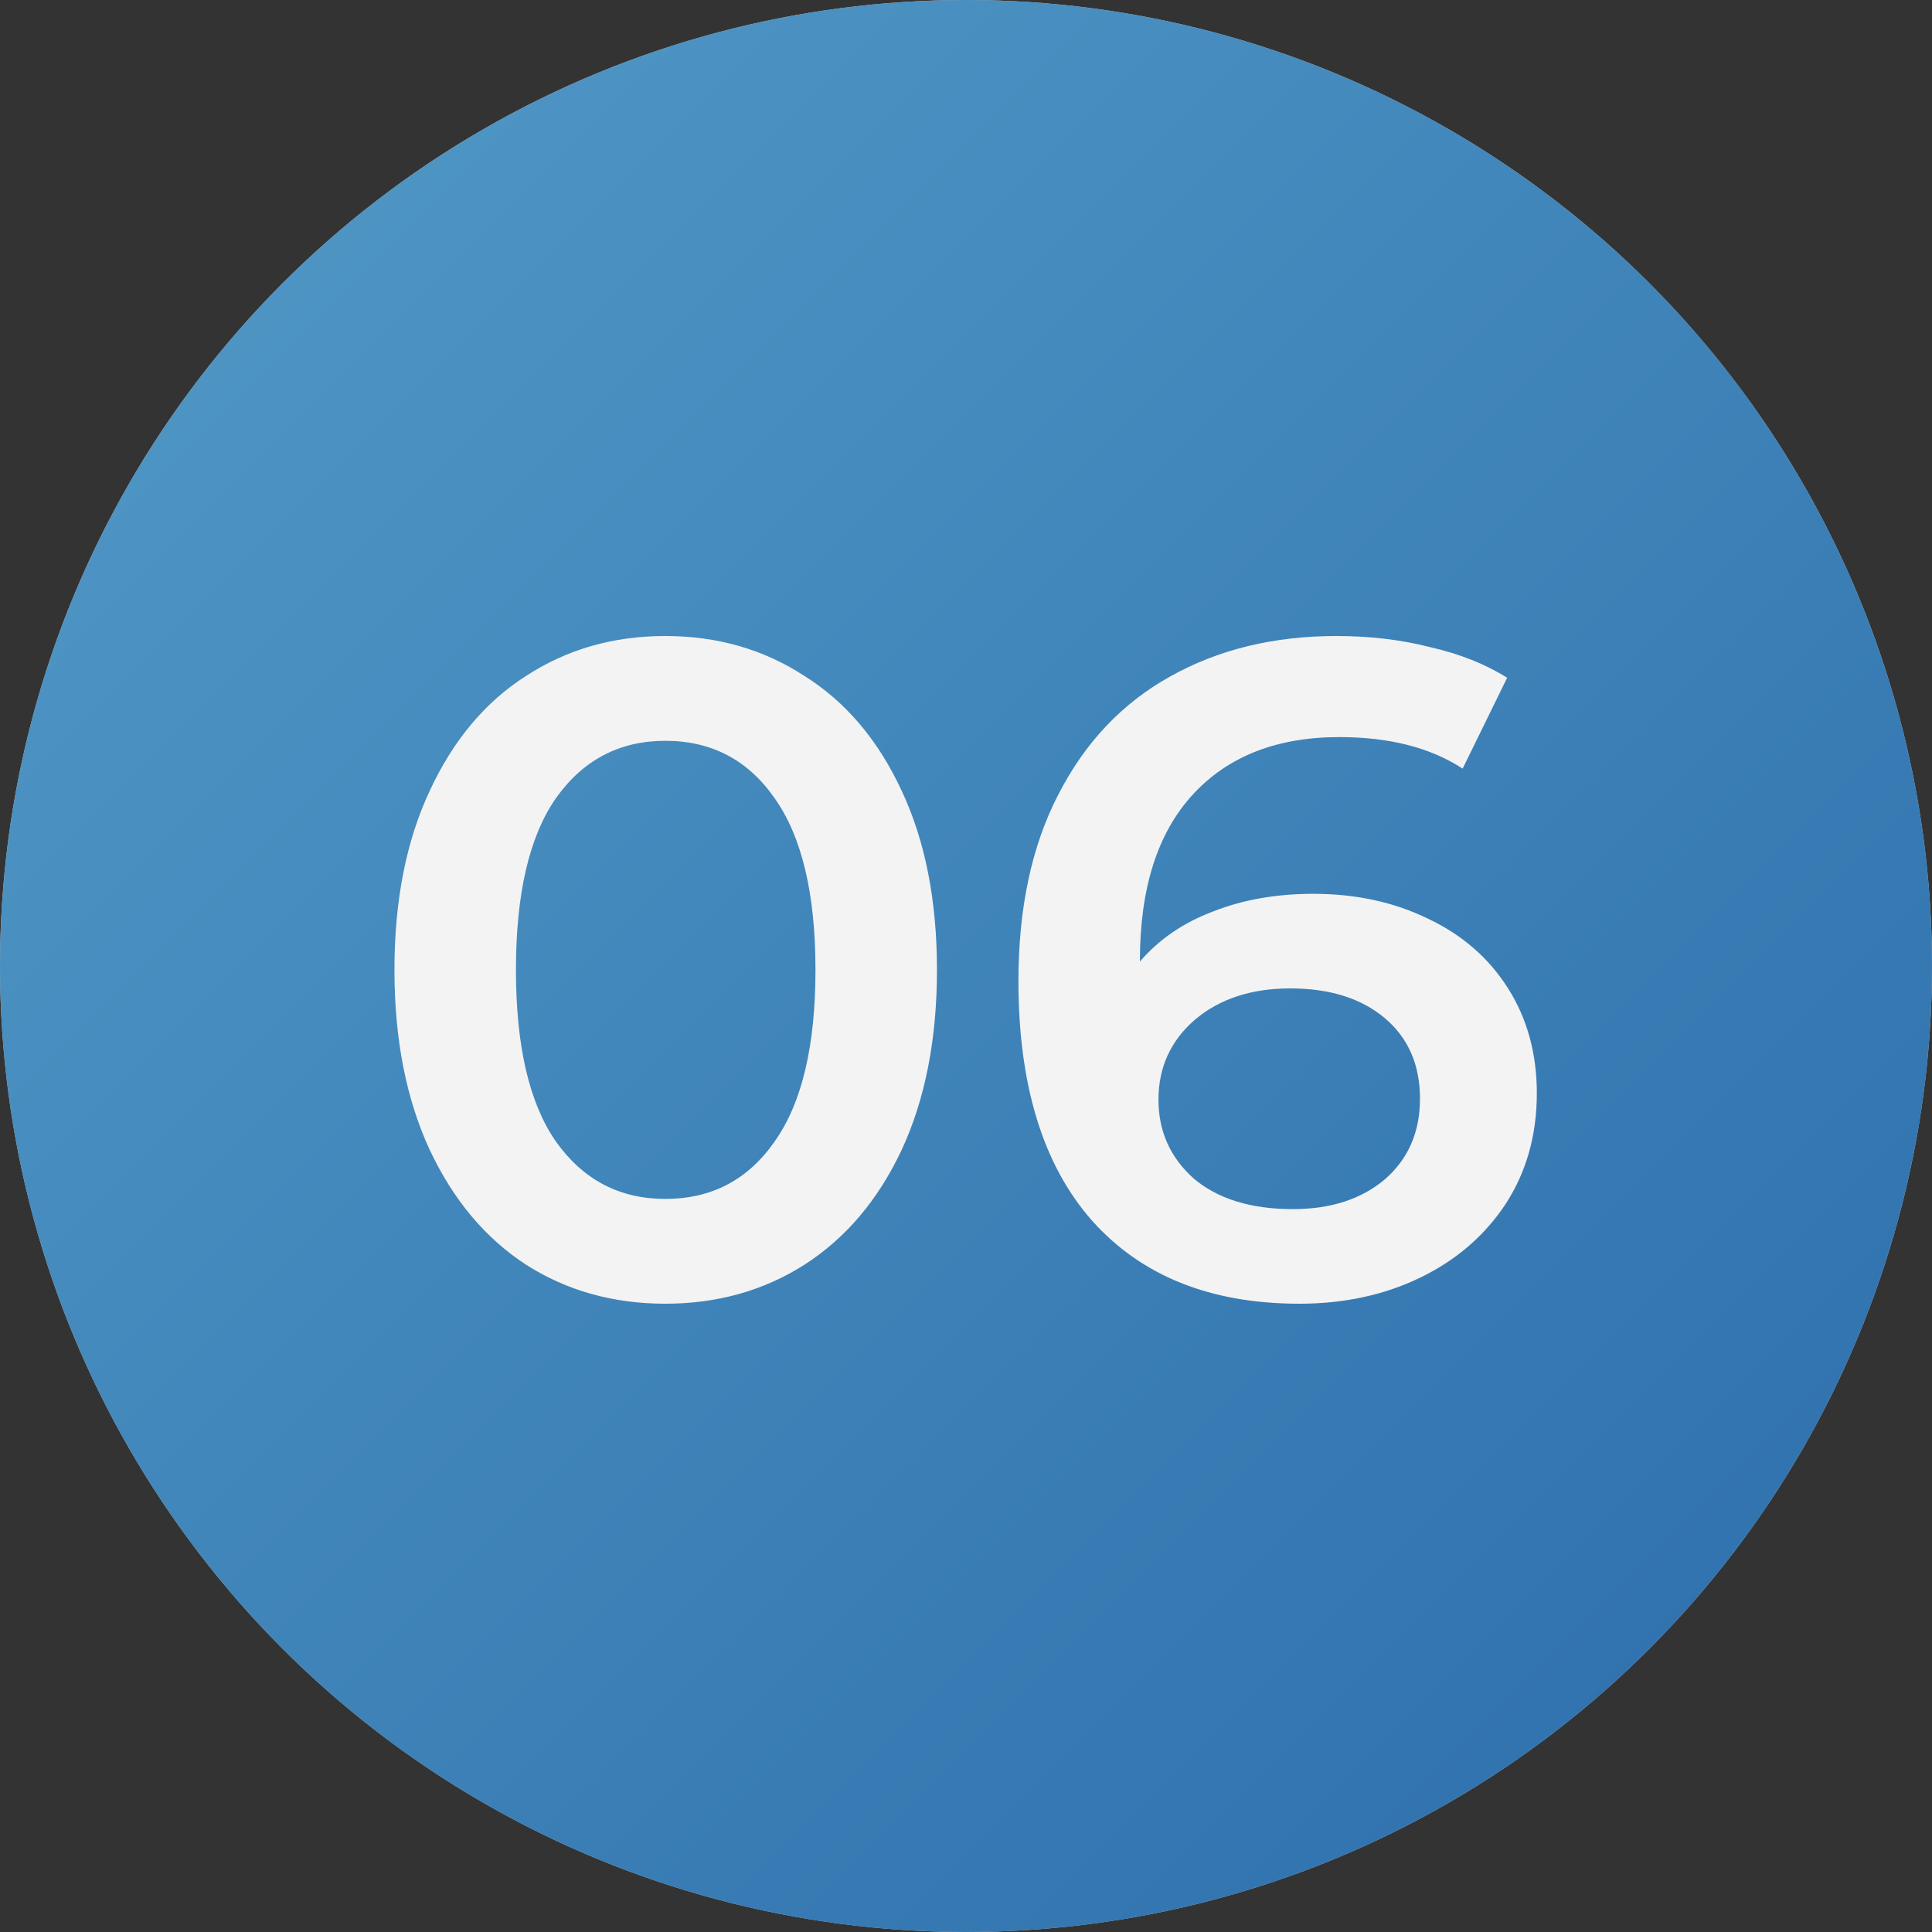<?xml version="1.0" encoding="UTF-8"?> <svg xmlns="http://www.w3.org/2000/svg" width="100" height="100" viewBox="0 0 100 100" fill="none"><rect x="0" y="0" width="100" height="100" fill="#333333" stroke="none"/> <circle cx="50" cy="50" r="50" fill="#C4C4C4"></circle> <circle cx="50" cy="50" r="50" fill="url(#paint0_linear)"></circle> <path d="M34.433 67.48C31.745 67.48 29.345 66.808 27.233 65.464C25.121 64.088 23.457 62.104 22.241 59.512C21.025 56.888 20.417 53.784 20.417 50.2C20.417 46.616 21.025 43.528 22.241 40.936C23.457 38.312 25.121 36.328 27.233 34.984C29.345 33.608 31.745 32.92 34.433 32.92C37.121 32.92 39.521 33.608 41.633 34.984C43.777 36.328 45.457 38.312 46.673 40.936C47.889 43.528 48.497 46.616 48.497 50.2C48.497 53.784 47.889 56.888 46.673 59.512C45.457 62.104 43.777 64.088 41.633 65.464C39.521 66.808 37.121 67.48 34.433 67.48ZM34.433 62.056C36.833 62.056 38.721 61.064 40.097 59.08C41.505 57.096 42.209 54.136 42.209 50.2C42.209 46.264 41.505 43.304 40.097 41.32C38.721 39.336 36.833 38.344 34.433 38.344C32.065 38.344 30.177 39.336 28.769 41.32C27.393 43.304 26.705 46.264 26.705 50.2C26.705 54.136 27.393 57.096 28.769 59.08C30.177 61.064 32.065 62.056 34.433 62.056ZM67.978 46.264C70.186 46.264 72.17 46.696 73.93 47.56C75.69 48.392 77.066 49.592 78.058 51.16C79.05 52.728 79.546 54.536 79.546 56.584C79.546 58.76 79.002 60.68 77.914 62.344C76.826 63.976 75.354 65.24 73.498 66.136C71.642 67.032 69.562 67.48 67.258 67.48C62.65 67.48 59.066 66.04 56.506 63.16C53.978 60.28 52.714 56.152 52.714 50.776C52.714 47 53.402 43.784 54.778 41.128C56.154 38.44 58.074 36.408 60.538 35.032C63.034 33.624 65.914 32.92 69.178 32.92C70.906 32.92 72.522 33.112 74.026 33.496C75.562 33.848 76.89 34.376 78.01 35.08L75.706 39.784C74.042 38.696 71.914 38.152 69.322 38.152C66.09 38.152 63.562 39.144 61.738 41.128C59.914 43.112 59.002 45.976 59.002 49.72V49.768C59.994 48.616 61.258 47.752 62.794 47.176C64.33 46.568 66.058 46.264 67.978 46.264ZM66.922 62.584C68.874 62.584 70.458 62.072 71.674 61.048C72.89 59.992 73.498 58.6 73.498 56.872C73.498 55.112 72.89 53.72 71.674 52.696C70.458 51.672 68.826 51.16 66.778 51.16C64.762 51.16 63.114 51.704 61.834 52.792C60.586 53.88 59.962 55.256 59.962 56.92C59.962 58.552 60.57 59.912 61.786 61C63.034 62.056 64.746 62.584 66.922 62.584Z" fill="#F3F3F3"></path> <defs> <linearGradient id="paint0_linear" x1="-4.273" y1="-3.488" x2="105.03" y2="105.814" gradientUnits="userSpaceOnUse"> <stop stop-color="#549DC9"></stop> <stop offset="1" stop-color="#2A6AA9"></stop> </linearGradient> </defs> </svg> 